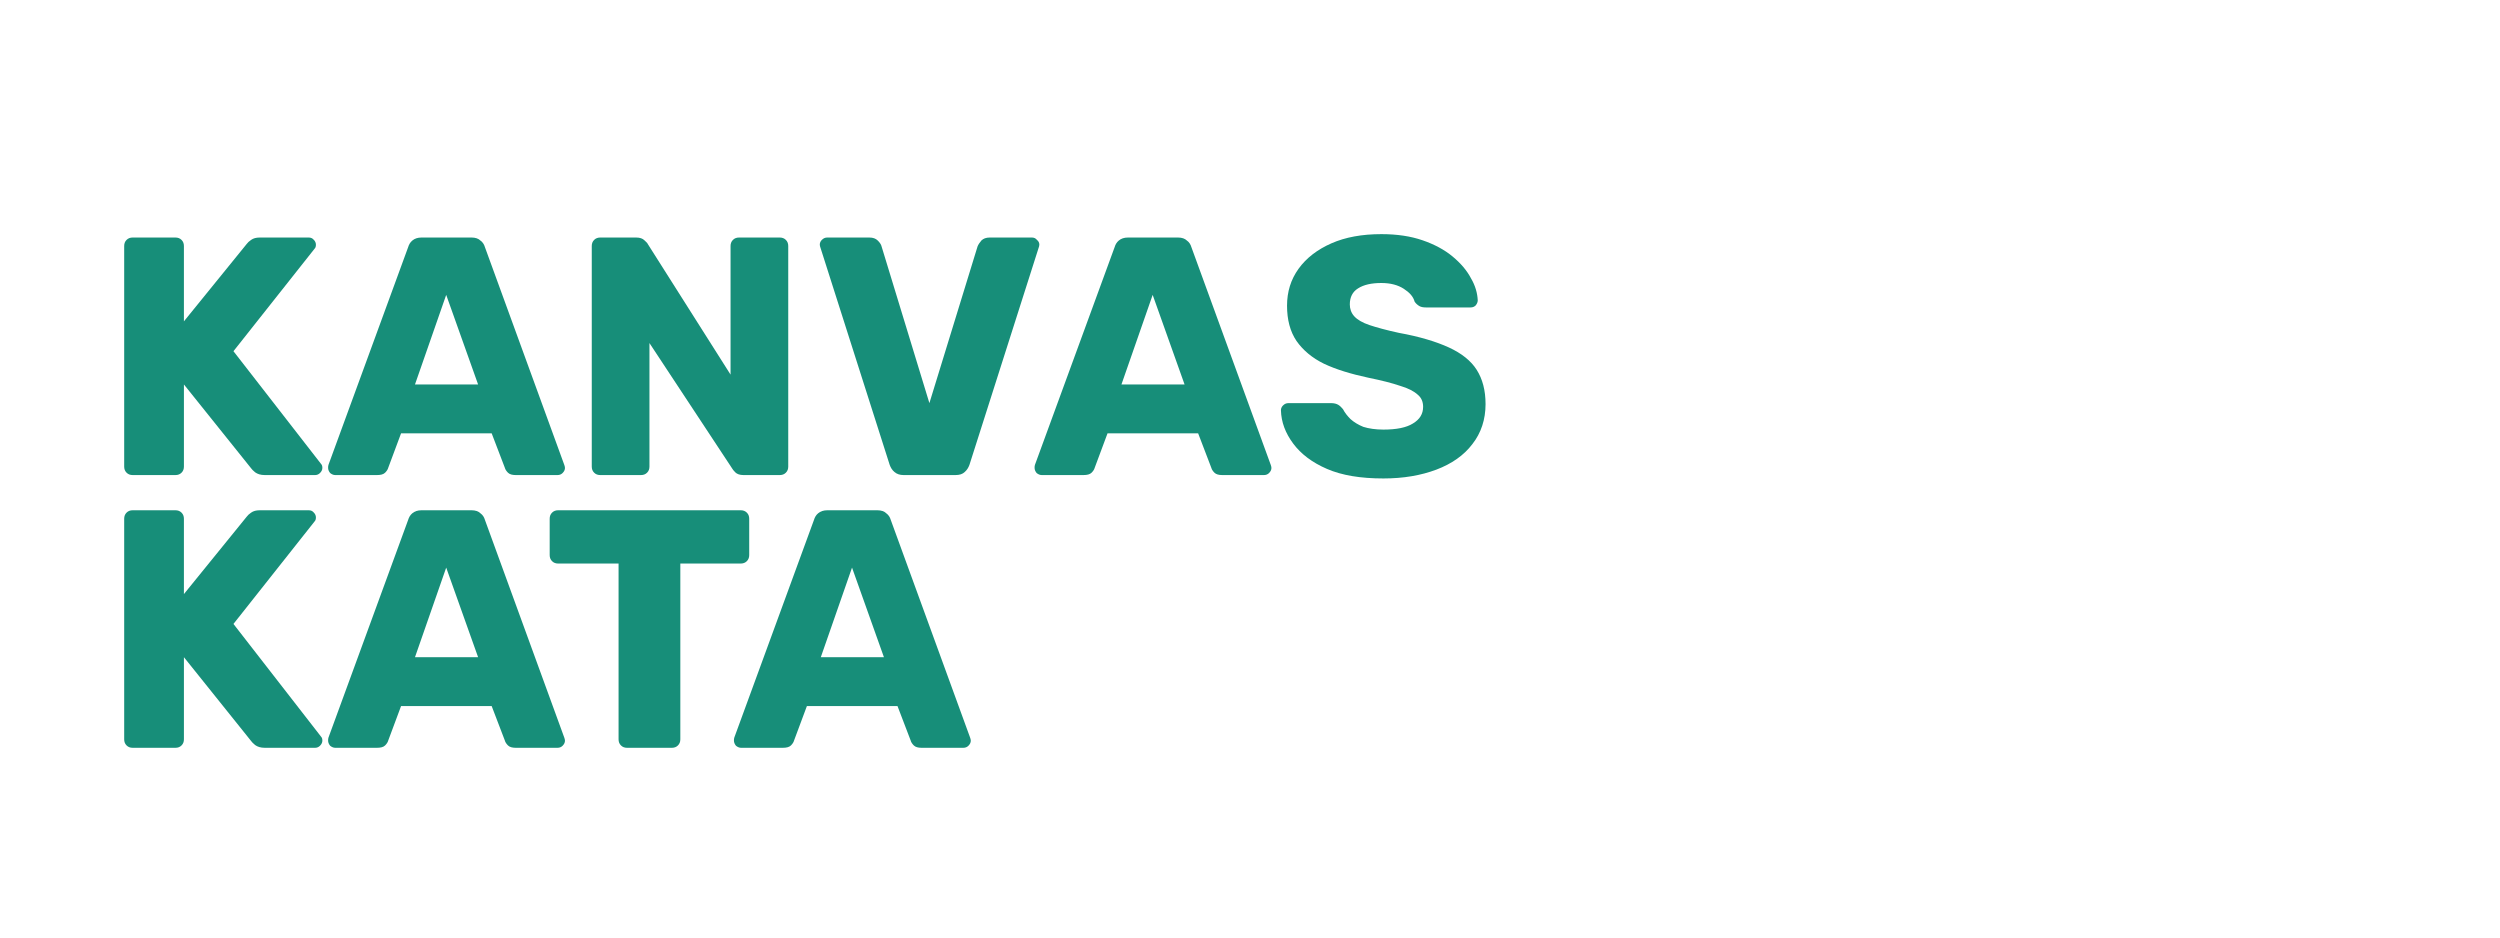 <svg xmlns="http://www.w3.org/2000/svg" xmlns:xlink="http://www.w3.org/1999/xlink" xmlns:serif="http://www.serif.com/" width="100%" height="100%" viewBox="0 0 160 60" xml:space="preserve" style="fill-rule:evenodd;clip-rule:evenodd;stroke-linejoin:round;stroke-miterlimit:2;">  <g transform="matrix(21.717,0,0,21.717,6.428,30.404)">    <path d="M0.095,-0c-0.007,-0 -0.013,-0.002 -0.018,-0.007c-0.005,-0.005 -0.007,-0.011 -0.007,-0.018l0,-0.65c0,-0.007 0.002,-0.013 0.007,-0.018c0.005,-0.005 0.011,-0.007 0.018,-0.007l0.126,0c0.007,0 0.013,0.002 0.018,0.007c0.005,0.005 0.007,0.011 0.007,0.018l0,0.222l0.185,-0.228c0.003,-0.004 0.007,-0.008 0.013,-0.012c0.007,-0.005 0.015,-0.007 0.026,-0.007l0.144,0c0.006,0 0.011,0.002 0.015,0.007c0.004,0.004 0.006,0.009 0.006,0.014c-0,0.005 -0.001,0.009 -0.004,0.012l-0.239,0.302l0.258,0.332c0.003,0.003 0.004,0.007 0.004,0.012c-0,0.005 -0.002,0.01 -0.007,0.015c-0.004,0.004 -0.009,0.006 -0.014,0.006l-0.149,0c-0.012,0 -0.021,-0.003 -0.028,-0.008c-0.006,-0.005 -0.01,-0.009 -0.012,-0.012l-0.198,-0.247l-0,0.242c-0,0.007 -0.002,0.013 -0.007,0.018c-0.005,0.005 -0.011,0.007 -0.018,0.007l-0.126,0Z" style="fill:#178e79;fill-rule:nonzero;"></path>  </g>  <g transform="matrix(21.717,0,0,21.717,20.804,30.404)">    <path d="M0.03,-0c-0.005,-0 -0.01,-0.002 -0.015,-0.006c-0.004,-0.005 -0.006,-0.01 -0.006,-0.015c0,-0.003 0,-0.006 0.001,-0.009l0.235,-0.642c0.002,-0.007 0.006,-0.014 0.012,-0.019c0.007,-0.006 0.016,-0.009 0.027,-0.009l0.148,0c0.011,0 0.02,0.003 0.026,0.009c0.007,0.005 0.011,0.012 0.013,0.019l0.234,0.642c0.001,0.003 0.002,0.006 0.002,0.009c-0,0.005 -0.002,0.01 -0.007,0.015c-0.004,0.004 -0.009,0.006 -0.015,0.006l-0.123,0c-0.01,0 -0.018,-0.002 -0.023,-0.007c-0.005,-0.005 -0.008,-0.01 -0.009,-0.014l-0.039,-0.102l-0.267,0l-0.038,0.102c-0.001,0.004 -0.004,0.009 -0.009,0.014c-0.005,0.005 -0.013,0.007 -0.024,0.007l-0.123,0Zm0.235,-0.267l0.186,0l-0.094,-0.264l-0.092,0.264Z" style="fill:#178e79;fill-rule:nonzero;"></path>  </g>  <g transform="matrix(21.717,0,0,21.717,36.353,30.404)">    <path d="M0.095,-0c-0.007,-0 -0.013,-0.002 -0.018,-0.007c-0.005,-0.005 -0.007,-0.011 -0.007,-0.018l0,-0.65c0,-0.007 0.002,-0.013 0.007,-0.018c0.005,-0.005 0.011,-0.007 0.018,-0.007l0.106,0c0.011,0 0.019,0.003 0.024,0.008c0.005,0.005 0.009,0.008 0.01,0.011l0.244,0.385l0,-0.379c0,-0.007 0.002,-0.013 0.007,-0.018c0.005,-0.005 0.011,-0.007 0.018,-0.007l0.12,0c0.007,0 0.013,0.002 0.018,0.007c0.005,0.005 0.007,0.011 0.007,0.018l0,0.65c0,0.007 -0.002,0.013 -0.007,0.018c-0.005,0.005 -0.011,0.007 -0.018,0.007l-0.107,0c-0.011,0 -0.019,-0.003 -0.024,-0.008c-0.005,-0.005 -0.008,-0.009 -0.009,-0.011l-0.244,-0.37l0,0.364c0,0.007 -0.002,0.013 -0.007,0.018c-0.005,0.005 -0.011,0.007 -0.018,0.007l-0.12,0Z" style="fill:#178e79;fill-rule:nonzero;"></path>  </g>  <g transform="matrix(21.717,0,0,21.717,51.967,30.404)">    <path d="M0.27,-0c-0.011,-0 -0.02,-0.003 -0.027,-0.009c-0.007,-0.006 -0.011,-0.013 -0.014,-0.021l-0.204,-0.64c-0.001,-0.003 -0.002,-0.006 -0.002,-0.009c0,-0.005 0.002,-0.01 0.006,-0.014c0.005,-0.005 0.01,-0.007 0.016,-0.007l0.124,0c0.011,0 0.019,0.003 0.025,0.009c0.006,0.006 0.01,0.012 0.011,0.017l0.141,0.462l0.142,-0.462c0.002,-0.005 0.006,-0.011 0.011,-0.017c0.006,-0.006 0.014,-0.009 0.025,-0.009l0.124,0c0.006,0 0.011,0.002 0.015,0.007c0.005,0.004 0.007,0.009 0.007,0.014c0,0.003 -0.001,0.006 -0.002,0.009l-0.204,0.64c-0.003,0.008 -0.007,0.015 -0.014,0.021c-0.006,0.006 -0.015,0.009 -0.027,0.009l-0.153,0Z" style="fill:#178e79;fill-rule:nonzero;"></path>  </g>  <g transform="matrix(21.717,0,0,21.717,66.018,30.404)">    <path d="M0.03,-0c-0.005,-0 -0.01,-0.002 -0.015,-0.006c-0.004,-0.005 -0.006,-0.01 -0.006,-0.015c0,-0.003 0,-0.006 0.001,-0.009l0.235,-0.642c0.002,-0.007 0.006,-0.014 0.012,-0.019c0.007,-0.006 0.016,-0.009 0.027,-0.009l0.148,0c0.011,0 0.02,0.003 0.026,0.009c0.007,0.005 0.011,0.012 0.013,0.019l0.234,0.642c0.001,0.003 0.002,0.006 0.002,0.009c-0,0.005 -0.002,0.01 -0.007,0.015c-0.004,0.004 -0.009,0.006 -0.015,0.006l-0.123,0c-0.01,0 -0.018,-0.002 -0.023,-0.007c-0.005,-0.005 -0.008,-0.01 -0.009,-0.014l-0.039,-0.102l-0.267,0l-0.038,0.102c-0.001,0.004 -0.004,0.009 -0.009,0.014c-0.005,0.005 -0.013,0.007 -0.024,0.007l-0.123,0Zm0.235,-0.267l0.186,0l-0.094,-0.264l-0.092,0.264Z" style="fill:#178e79;fill-rule:nonzero;"></path>  </g>  <g transform="matrix(21.717,0,0,21.717,81.35,30.404)">    <path d="M0.331,0.01c-0.067,0 -0.122,-0.009 -0.166,-0.028c-0.044,-0.019 -0.077,-0.044 -0.1,-0.075c-0.023,-0.031 -0.035,-0.063 -0.036,-0.098c0,-0.005 0.002,-0.01 0.006,-0.014c0.005,-0.005 0.01,-0.007 0.016,-0.007l0.126,0c0.009,0 0.016,0.002 0.021,0.005c0.005,0.003 0.01,0.008 0.014,0.013c0.005,0.01 0.013,0.02 0.022,0.029c0.01,0.009 0.023,0.017 0.038,0.023c0.016,0.005 0.036,0.008 0.059,0.008c0.039,0 0.068,-0.006 0.087,-0.018c0.02,-0.012 0.03,-0.028 0.03,-0.049c0,-0.015 -0.005,-0.027 -0.016,-0.036c-0.011,-0.01 -0.028,-0.019 -0.052,-0.026c-0.023,-0.008 -0.055,-0.016 -0.094,-0.024c-0.051,-0.011 -0.094,-0.024 -0.13,-0.041c-0.035,-0.017 -0.062,-0.04 -0.081,-0.067c-0.019,-0.028 -0.028,-0.063 -0.028,-0.104c0,-0.041 0.011,-0.077 0.034,-0.109c0.023,-0.032 0.056,-0.057 0.097,-0.075c0.041,-0.018 0.09,-0.027 0.147,-0.027c0.046,0 0.086,0.006 0.121,0.018c0.035,0.012 0.065,0.028 0.089,0.048c0.024,0.02 0.042,0.041 0.054,0.064c0.013,0.022 0.019,0.044 0.02,0.065c0,0.005 -0.002,0.01 -0.006,0.015c-0.004,0.004 -0.009,0.006 -0.015,0.006l-0.132,-0c-0.007,-0 -0.014,-0.001 -0.019,-0.004c-0.005,-0.003 -0.01,-0.007 -0.014,-0.013c-0.004,-0.015 -0.015,-0.027 -0.032,-0.038c-0.017,-0.011 -0.039,-0.017 -0.066,-0.017c-0.029,-0 -0.052,0.005 -0.069,0.016c-0.016,0.01 -0.024,0.026 -0.024,0.047c0,0.013 0.004,0.025 0.013,0.035c0.009,0.01 0.024,0.019 0.045,0.026c0.021,0.007 0.05,0.015 0.087,0.023c0.061,0.011 0.11,0.026 0.147,0.043c0.037,0.017 0.065,0.039 0.082,0.066c0.017,0.027 0.026,0.06 0.026,0.101c0,0.045 -0.013,0.085 -0.039,0.118c-0.025,0.033 -0.061,0.058 -0.106,0.075c-0.045,0.017 -0.097,0.026 -0.156,0.026Z" style="fill:#178e79;fill-rule:nonzero;"></path>  </g>  <g transform="matrix(21.717,0,0,21.717,95.726,30.404)"></g>  <g transform="matrix(21.717,0,0,21.717,6.428,47.859)">    <path d="M0.095,-0c-0.007,-0 -0.013,-0.002 -0.018,-0.007c-0.005,-0.005 -0.007,-0.011 -0.007,-0.018l0,-0.65c0,-0.007 0.002,-0.013 0.007,-0.018c0.005,-0.005 0.011,-0.007 0.018,-0.007l0.126,0c0.007,0 0.013,0.002 0.018,0.007c0.005,0.005 0.007,0.011 0.007,0.018l0,0.222l0.185,-0.228c0.003,-0.004 0.007,-0.008 0.013,-0.012c0.007,-0.005 0.015,-0.007 0.026,-0.007l0.144,0c0.006,0 0.011,0.002 0.015,0.007c0.004,0.004 0.006,0.009 0.006,0.014c-0,0.005 -0.001,0.009 -0.004,0.012l-0.239,0.302l0.258,0.332c0.003,0.003 0.004,0.007 0.004,0.012c-0,0.005 -0.002,0.01 -0.007,0.015c-0.004,0.004 -0.009,0.006 -0.014,0.006l-0.149,0c-0.012,0 -0.021,-0.003 -0.028,-0.008c-0.006,-0.005 -0.01,-0.009 -0.012,-0.012l-0.198,-0.247l-0,0.242c-0,0.007 -0.002,0.013 -0.007,0.018c-0.005,0.005 -0.011,0.007 -0.018,0.007l-0.126,0Z" style="fill:#178e79;fill-rule:nonzero;"></path>  </g>  <g transform="matrix(21.717,0,0,21.717,20.804,47.859)">    <path d="M0.03,-0c-0.005,-0 -0.01,-0.002 -0.015,-0.006c-0.004,-0.005 -0.006,-0.01 -0.006,-0.015c0,-0.003 0,-0.006 0.001,-0.009l0.235,-0.642c0.002,-0.007 0.006,-0.014 0.012,-0.019c0.007,-0.006 0.016,-0.009 0.027,-0.009l0.148,0c0.011,0 0.02,0.003 0.026,0.009c0.007,0.005 0.011,0.012 0.013,0.019l0.234,0.642c0.001,0.003 0.002,0.006 0.002,0.009c-0,0.005 -0.002,0.01 -0.007,0.015c-0.004,0.004 -0.009,0.006 -0.015,0.006l-0.123,0c-0.01,0 -0.018,-0.002 -0.023,-0.007c-0.005,-0.005 -0.008,-0.01 -0.009,-0.014l-0.039,-0.102l-0.267,0l-0.038,0.102c-0.001,0.004 -0.004,0.009 -0.009,0.014c-0.005,0.005 -0.013,0.007 -0.024,0.007l-0.123,0Zm0.235,-0.267l0.186,0l-0.094,-0.264l-0.092,0.264Z" style="fill:#178e79;fill-rule:nonzero;"></path>  </g>  <g transform="matrix(21.717,0,0,21.717,34.724,47.859)">    <path d="M0.249,-0c-0.007,-0 -0.013,-0.002 -0.018,-0.007c-0.005,-0.005 -0.007,-0.011 -0.007,-0.018l0,-0.518l-0.178,0c-0.007,0 -0.013,-0.002 -0.018,-0.007c-0.005,-0.005 -0.007,-0.011 -0.007,-0.018l0,-0.107c0,-0.007 0.002,-0.013 0.007,-0.018c0.005,-0.005 0.011,-0.007 0.018,-0.007l0.538,0c0.007,0 0.013,0.002 0.018,0.007c0.005,0.005 0.007,0.011 0.007,0.018l-0,0.107c-0,0.007 -0.002,0.013 -0.007,0.018c-0.005,0.005 -0.011,0.007 -0.018,0.007l-0.178,0l-0,0.518c-0,0.007 -0.002,0.013 -0.007,0.018c-0.005,0.005 -0.011,0.007 -0.018,0.007l-0.132,0Z" style="fill:#178e79;fill-rule:nonzero;"></path>  </g>  <g transform="matrix(21.717,0,0,21.717,46.777,47.859)">    <path d="M0.03,-0c-0.005,-0 -0.01,-0.002 -0.015,-0.006c-0.004,-0.005 -0.006,-0.01 -0.006,-0.015c0,-0.003 0,-0.006 0.001,-0.009l0.235,-0.642c0.002,-0.007 0.006,-0.014 0.012,-0.019c0.007,-0.006 0.016,-0.009 0.027,-0.009l0.148,0c0.011,0 0.02,0.003 0.026,0.009c0.007,0.005 0.011,0.012 0.013,0.019l0.234,0.642c0.001,0.003 0.002,0.006 0.002,0.009c-0,0.005 -0.002,0.01 -0.007,0.015c-0.004,0.004 -0.009,0.006 -0.015,0.006l-0.123,0c-0.01,0 -0.018,-0.002 -0.023,-0.007c-0.005,-0.005 -0.008,-0.01 -0.009,-0.014l-0.039,-0.102l-0.267,0l-0.038,0.102c-0.001,0.004 -0.004,0.009 -0.009,0.014c-0.005,0.005 -0.013,0.007 -0.024,0.007l-0.123,0Zm0.235,-0.267l0.186,0l-0.094,-0.264l-0.092,0.264Z" style="fill:#178e79;fill-rule:nonzero;"></path>  </g>  <g transform="matrix(21.717,0,0,21.717,62.326,47.859)"></g></svg>